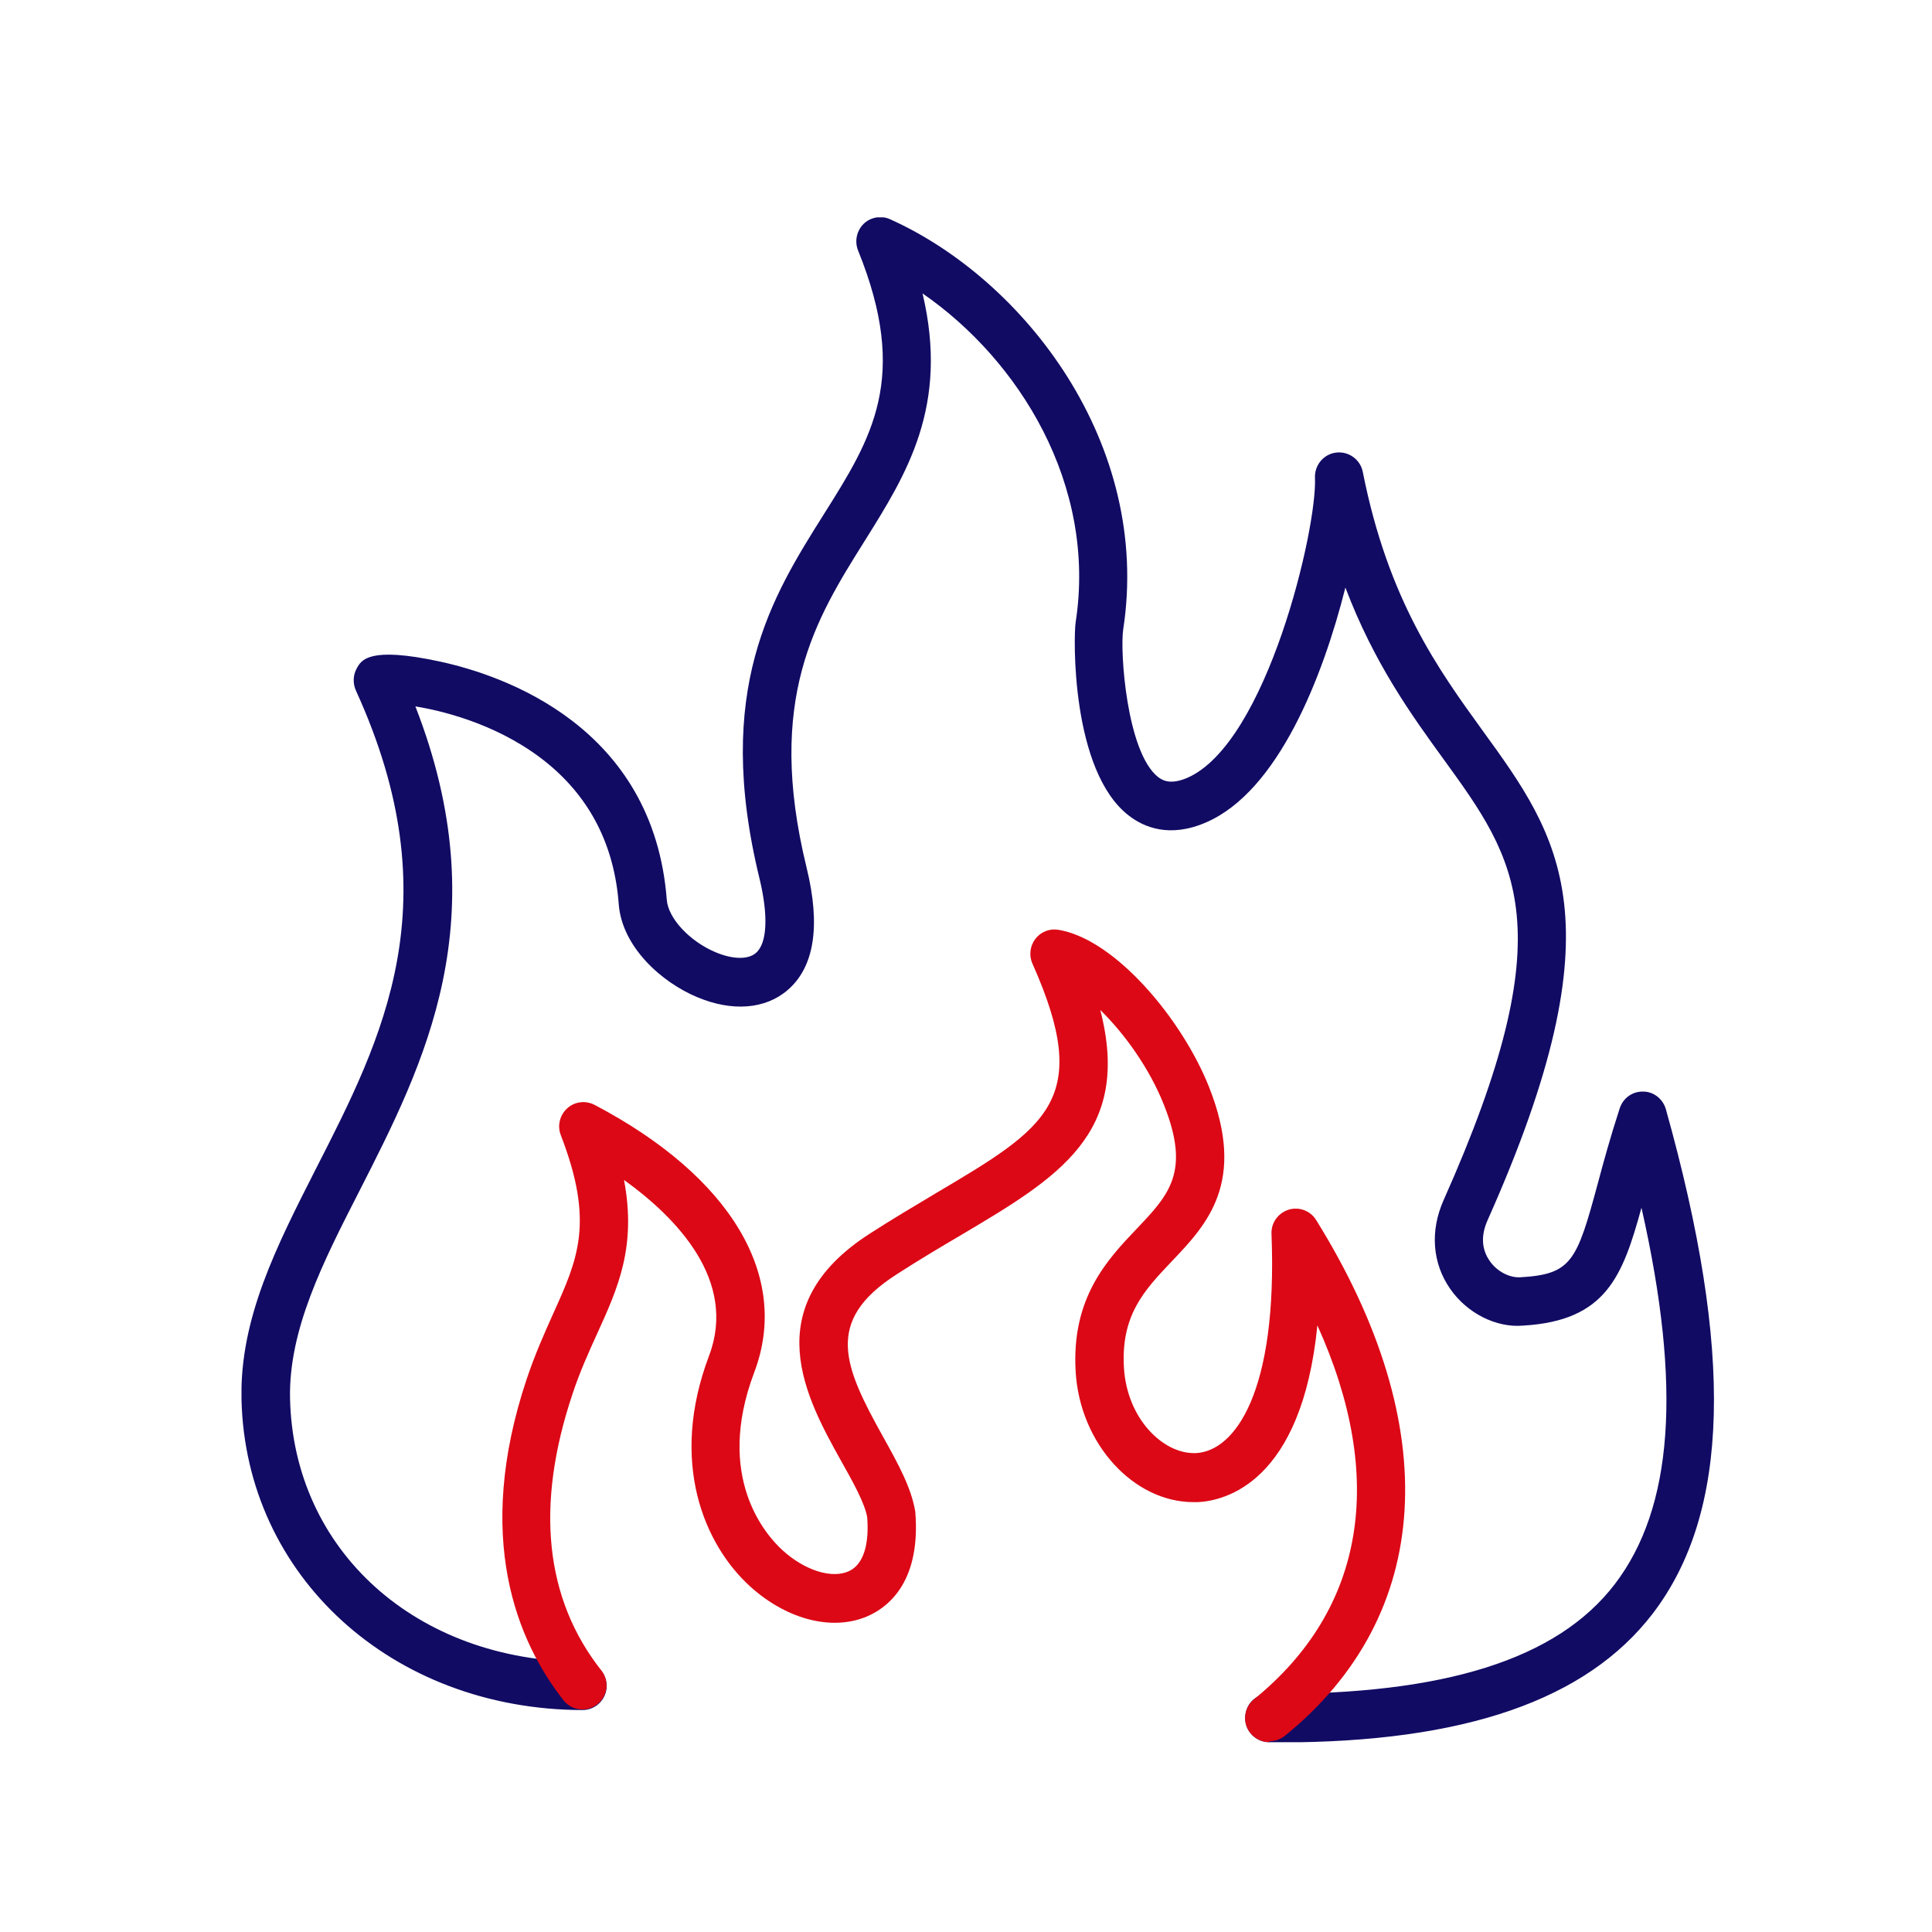 <?xml version="1.0" encoding="UTF-8"?>
<svg xmlns="http://www.w3.org/2000/svg" width="80" height="80" viewBox="0 0 80 80" fill="none">
  <g clip-path="url(#clip0_2550_52726)">
    <path d="M53 72.14C52.85 72.14 52.7 72.14 52.55 72.14C52 72.14 51.55 71.68 51.56 71.13C51.57 70.58 51.97 70.14 52.57 70.14C59.79 70.17 64.48 68.72 66.87 65.59C69.28 62.43 69.65 57.44 67.97 50.01C67.19 52.84 66.51 54.69 63.07 54.89C61.96 54.99 60.75 54.38 60.05 53.37C59.31 52.31 59.21 50.98 59.77 49.71C64.82 38.39 62.81 35.62 59.77 31.43C58.45 29.61 56.9 27.47 55.71 24.33C54.77 28.06 52.92 32.76 49.95 34.05C48.44 34.71 47.37 34.26 46.74 33.77C44.34 31.92 44.45 26.34 44.54 25.77C45.42 20.07 42.2 14.91 38.2 12.15C39.31 16.82 37.53 19.64 35.81 22.39C33.79 25.61 31.69 28.94 33.4 35.93C33.99 38.34 33.72 40.05 32.61 41C31.69 41.79 30.32 41.9 28.87 41.29C27.4 40.68 25.75 39.21 25.62 37.43C25.44 35.04 24.46 33.09 22.71 31.64C20.86 30.11 18.6 29.48 17.2 29.25C20.63 38.05 17.58 44.02 14.88 49.32C13.37 52.27 11.95 55.06 12.01 57.91C12.15 64.21 17.24 68.79 24.12 68.81C24.67 68.81 25.12 69.26 25.12 69.81C25.12 70.36 24.67 70.81 24.12 70.81C16.23 70.79 10.17 65.26 10 57.95C9.92 54.59 11.46 51.59 13.08 48.4C15.86 42.96 18.73 37.34 14.74 28.6C14.61 28.31 14.61 27.97 14.77 27.68C14.96 27.33 15.27 26.76 18.2 27.39C20.85 27.96 27.06 30.08 27.61 37.26C27.67 38.03 28.56 38.98 29.63 39.43C30.34 39.73 30.98 39.74 31.3 39.46C31.77 39.06 31.82 37.91 31.45 36.38C29.54 28.56 31.97 24.7 34.11 21.3C36.1 18.14 37.67 15.65 35.53 10.37C35.38 9.99 35.47 9.56 35.76 9.27C36.05 8.99 36.49 8.91 36.86 9.08C42.42 11.58 47.69 18.38 46.51 26.06C46.37 26.95 46.65 31.16 47.96 32.18C48.17 32.34 48.5 32.49 49.16 32.21C52.46 30.78 54.55 21.86 54.45 19.78C54.43 19.26 54.81 18.8 55.33 18.74C55.85 18.68 56.33 19.03 56.43 19.54C57.48 24.85 59.56 27.72 61.39 30.25C64.59 34.66 67.12 38.15 61.6 50.52C61.24 51.32 61.45 51.88 61.69 52.22C61.99 52.65 62.5 52.91 62.94 52.89C65.08 52.77 65.29 52.23 66.16 49.01C66.4 48.11 66.68 47.09 67.07 45.89C67.21 45.47 67.59 45.19 68.04 45.2C68.48 45.2 68.86 45.51 68.98 45.93C71.8 56 71.63 62.63 68.44 66.81C65.69 70.4 60.63 72.15 52.98 72.15L53 72.14Z" fill="#110B64"></path>
    <path d="M52.56 72.14C52.27 72.14 51.98 72.01 51.78 71.77C51.43 71.34 51.5 70.71 51.93 70.36C56.52 66.63 57.41 61.21 54.55 54.88C53.9 61.41 50.71 62.14 49.61 62.2C49.55 62.2 49.48 62.2 49.42 62.2C46.93 62.2 44.71 59.77 44.54 56.79C44.36 53.74 45.85 52.16 47.06 50.89C48.41 49.47 49.3 48.53 48.2 45.76C47.6 44.24 46.57 42.81 45.56 41.82C46.88 46.94 43.81 48.76 39.78 51.15C38.95 51.64 38.05 52.17 37.11 52.78C34.11 54.71 34.95 56.59 36.57 59.5C37.17 60.58 37.74 61.6 37.9 62.6C38.13 65.42 36.85 66.47 36.06 66.86C34.6 67.58 32.64 67.12 31.06 65.69C29.15 63.95 27.7 60.53 29.36 56.14C30.54 53.02 28.01 50.42 25.84 48.86C26.36 51.63 25.59 53.33 24.72 55.24C24.37 56.01 24.01 56.8 23.7 57.74C22.16 62.35 22.56 66.2 24.9 69.17C25.24 69.6 25.17 70.23 24.73 70.57C24.3 70.91 23.67 70.84 23.33 70.4C21.42 67.97 19.61 63.68 21.81 57.1C22.16 56.06 22.55 55.19 22.9 54.41C23.93 52.13 24.62 50.62 23.22 47C23.07 46.61 23.18 46.17 23.49 45.89C23.8 45.61 24.25 45.56 24.62 45.75C30.27 48.72 32.74 52.86 31.23 56.83C29.59 61.17 31.71 63.56 32.4 64.19C33.33 65.04 34.47 65.39 35.17 65.05C35.94 64.67 35.96 63.5 35.91 62.83C35.81 62.25 35.33 61.38 34.81 60.46C33.41 57.94 31.28 54.12 36.02 51.08C36.98 50.46 37.9 49.92 38.75 49.41C43.36 46.68 45.27 45.55 42.75 39.9C42.6 39.56 42.65 39.17 42.87 38.88C43.09 38.59 43.45 38.44 43.82 38.5C46.16 38.88 48.93 42.17 50.06 45C51.63 48.95 49.98 50.7 48.51 52.24C47.38 53.43 46.41 54.46 46.54 56.64C46.67 58.75 48.15 60.17 49.43 60.17C49.46 60.17 49.49 60.17 49.52 60.17C51.13 60.09 52.91 57.66 52.65 51.09C52.63 50.64 52.92 50.23 53.36 50.09C53.79 49.96 54.26 50.13 54.5 50.52C59.83 59.1 59.36 66.89 53.2 71.88C53.01 72.03 52.79 72.1 52.57 72.1L52.56 72.14Z" fill="#DC0816"></path>
  </g>
  <defs>
    <clipPath id="clip0_2550_52726">
      <rect width="61" height="63.14" fill="white" transform="translate(10 9)"></rect>
    </clipPath>
  </defs>
</svg>

